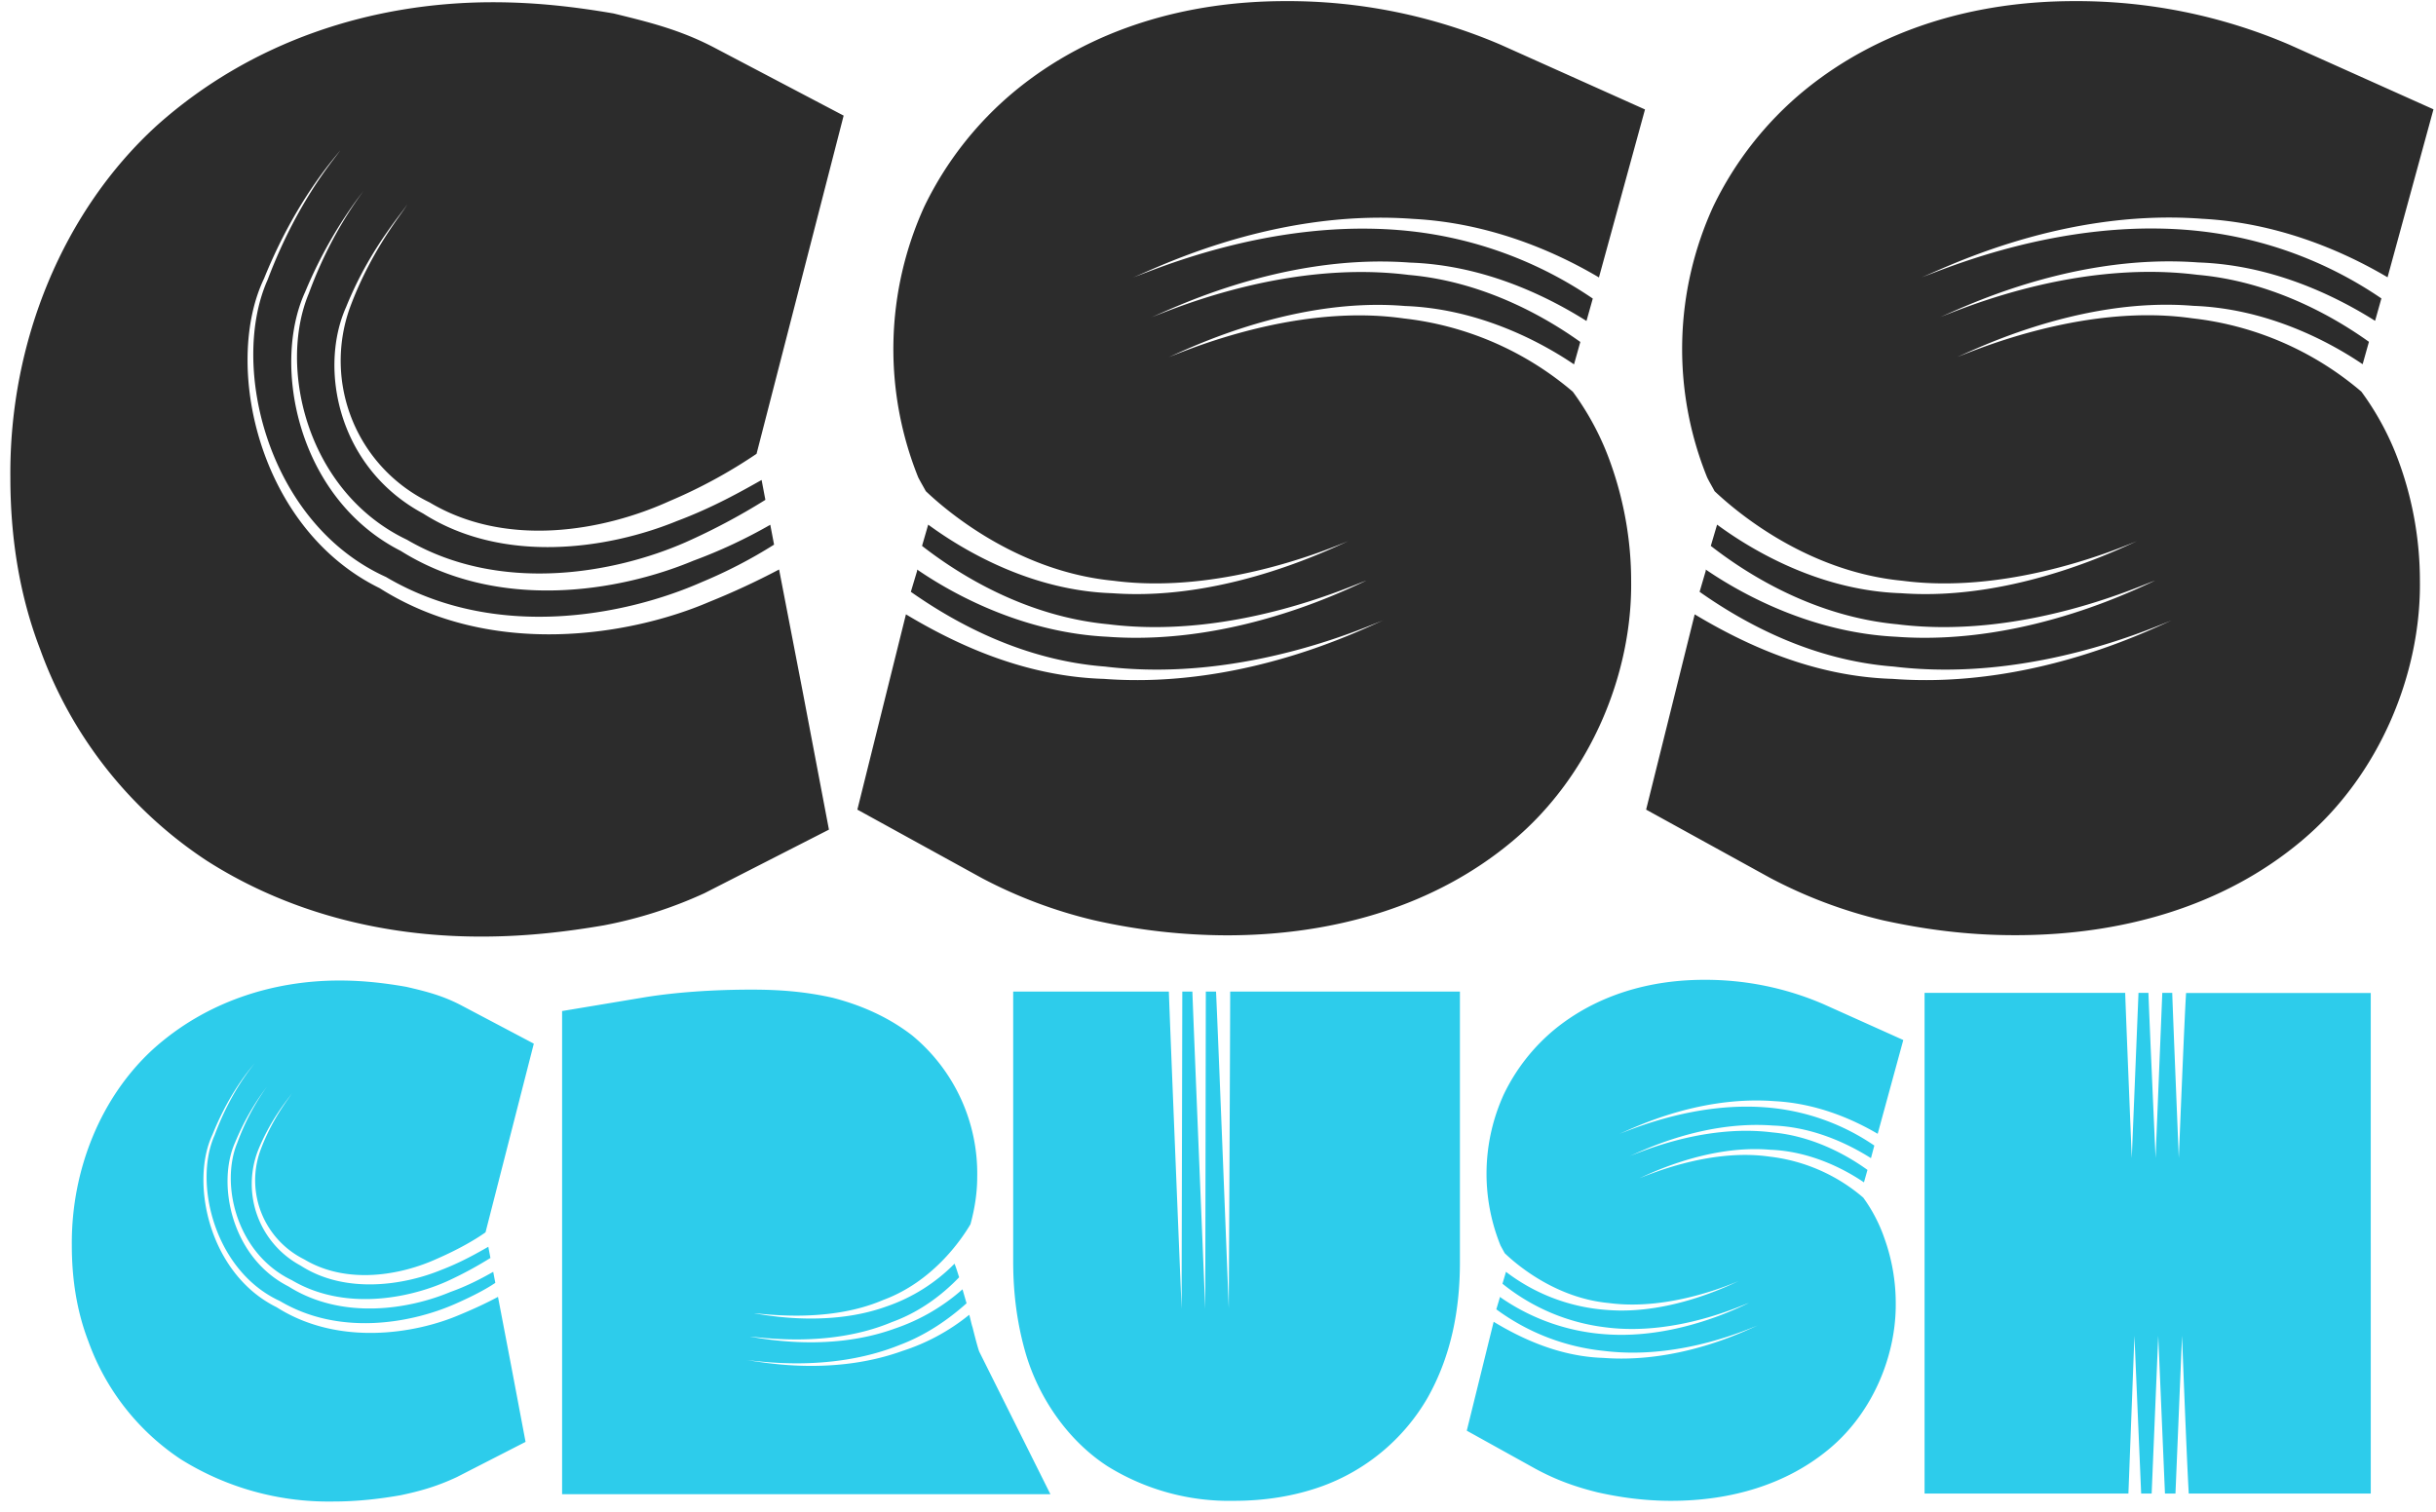 <svg width="174" height="108" xmlns="http://www.w3.org/2000/svg">
    <path d="M55.64 40.69A53.47 53.47 0 0 1 50.66 43c-5.59 2.4-15.54 4.09-23.54-.98-8.7-4.26-11.2-15.99-8.26-22.12 2.48-6.13 5.5-9.07 5.42-9.16.09.1-2.85 3.12-5.16 9.24-2.75 6.14 0 17.42 8.45 21.24 7.81 4.62 17.14 2.76 22.57.36a34.51 34.51 0 0 0 5.15-2.67l-.27-1.42a36.2 36.2 0 0 1-5.5 2.57c-5.34 2.23-13.96 3.65-20.89-.7-7.37-3.74-9.24-13.25-6.84-18.49 2.22-5.33 4.98-8.09 4.88-8.17.1 0-2.66 2.93-4.61 8.26-2.23 5.34-.1 14.22 7.01 17.6 6.67 3.9 14.84 2.4 19.9.18a46.27 46.27 0 0 0 5.7-3.03l-.27-1.42c-1.42.8-3.46 1.96-6.04 2.93-4.98 2.04-12.44 3.1-18.13-.53-6.13-3.29-7.46-10.4-5.51-14.75 1.86-4.62 4.54-7.28 4.35-7.38.19.1-2.4 2.85-4.09 7.46a11.24 11.24 0 0 0 5.7 13.87c5.5 3.29 12.43 2.05 17.14-.09a36.33 36.33 0 0 0 6.22-3.38l6.22-24.16-9.32-4.9c-2.4-1.24-4.54-1.77-7.12-2.4-2.57-.44-5.41-.8-8.61-.8-8.63 0-17.24 2.76-24 8.8C4.56 15.02.65 24.35.74 34.12c0 4.18.62 8.35 2.13 12.27a30.42 30.42 0 0 0 11.9 15.1c5.7 3.64 12.45 5.42 19.56 5.42h.09c3.2 0 6.13-.36 8.7-.8a31.19 31.19 0 0 0 7.2-2.3l8.89-4.54-1.86-9.78-1.7-8.8m56.7-12.7a22.44 22.44 0 0 0-12.08-5.24c-8.1-1.16-16.36 2.67-16.8 2.76.44-.1 8.44-4.36 16.88-3.65 4.98.18 9.33 2.31 12.08 4.17l.45-1.6c-2.85-2.04-7.2-4.35-12.26-4.79-9.24-1.16-17.87 2.93-18.4 3.02.53-.09 8.9-4.62 18.49-3.9 5.06.17 9.5 2.21 12.61 4.17l.45-1.6a28.64 28.64 0 0 0-12.89-4.8c-10.21-1.16-19.37 3.2-19.99 3.29.62-.09 9.51-4.98 20.08-4.18 5.16.27 9.78 2.13 13.24 4.18l3.29-12-10.3-4.62A38.55 38.55 0 0 0 91.8.08c-7.02 0-13.86 1.95-19.28 6.4a24.6 24.6 0 0 0-6.49 8.26 24.55 24.55 0 0 0-.44 19.37c.18.35.35.63.54.98 1.86 1.77 6.84 5.77 13.41 6.4 8.08 1.06 16.26-2.67 16.8-2.84-.54.17-8.45 4.35-16.89 3.73-5.68-.18-10.48-2.94-13.15-4.9L65.86 39c2.85 2.22 7.56 5.06 13.33 5.6 9.24 1.15 17.87-3.02 18.4-3.11-.53.17-8.97 4.71-18.49 4-5.6-.27-10.48-2.67-13.59-4.8v.09l-.45 1.5c3.3 2.32 8.1 4.9 13.87 5.34 10.21 1.24 19.37-3.2 19.9-3.3-.53.1-9.41 4.98-19.99 4.18-5.69-.17-10.58-2.48-14.13-4.61l-3.47 13.95 8.89 4.89a33.8 33.8 0 0 0 8 3.01 43.4 43.4 0 0 0 9.41 1.08h.1c7.54 0 14.83-2.05 20.43-6.76 5.6-4.7 8.53-12 8.44-18.57 0-2.67-.45-5.51-1.42-8.27a19.66 19.66 0 0 0-2.75-5.24s1.15 1.6 0 0m56.33 0a22.44 22.44 0 0 0-12.08-5.24c-8.09-1.16-16.35 2.67-16.8 2.76.45-.1 8.45-4.36 16.89-3.65 4.98.18 9.33 2.31 12.08 4.17l.45-1.6c-2.85-2.04-7.2-4.35-12.27-4.79-9.24-1.16-17.86 2.93-18.39 3.02.53-.09 8.89-4.62 18.48-3.9 5.07.17 9.51 2.21 12.62 4.17l.45-1.6a28.64 28.64 0 0 0-12.9-4.8c-10.2-1.16-19.36 3.2-19.98 3.29.62-.09 9.5-4.98 20.08-4.18 5.16.27 9.77 2.13 13.24 4.18l3.28-12-10.3-4.62A38.54 38.54 0 0 0 148.15.08c-7.02 0-13.86 1.95-19.29 6.4a24.47 24.47 0 0 0-6.48 8.26 24.44 24.44 0 0 0-.44 19.37c.17.35.35.63.53.98 1.87 1.77 6.84 5.77 13.42 6.4 8.08 1.06 16.25-2.67 16.79-2.84-.54.17-8.44 4.35-16.88 3.73-5.69-.18-10.49-2.94-13.15-4.9L122.2 39c2.85 2.22 7.55 5.06 13.33 5.6 9.24 1.15 17.86-3.02 18.4-3.11-.54.17-8.98 4.71-18.49 4-5.6-.27-10.48-2.67-13.6-4.8v.09l-.44 1.5c3.29 2.32 8.09 4.9 13.86 5.34 10.22 1.24 19.37-3.2 19.9-3.3-.53.1-9.4 4.98-19.98 4.18-5.7-.17-10.58-2.48-14.13-4.61l-3.47 13.95 8.88 4.89a34.07 34.07 0 0 0 8 3.01c2.85.63 5.96 1.07 9.42 1.07h.1c7.55 0 14.83-2.04 20.43-6.75 5.6-4.7 8.53-12 8.44-18.57 0-2.67-.44-5.51-1.42-8.27a19.92 19.92 0 0 0-2.76-5.24s1.15 1.6 0 0" fill="#2C2C2C"/>
    <path d="M35.57 92.65c-.74.4-1.67.84-2.76 1.29-3.1 1.33-8.62 2.27-13.05-.55-4.83-2.38-6.2-8.92-4.58-12.34 1.38-3.42 3.05-5.06 3-5.1.05.04-1.58 1.73-2.85 5.15-1.53 3.42 0 9.71 4.67 11.85 4.34 2.57 9.51 1.53 12.52.2 1.13-.5 2.12-1 2.86-1.5l-.15-.79c-.79.45-1.82 1-3.06 1.44-2.95 1.24-7.73 2.03-11.57-.4-4.1-2.08-5.13-7.38-3.8-10.3 1.24-2.98 2.76-4.51 2.72-4.56.04 0-1.48 1.63-2.57 4.6-1.23 2.98-.05 7.93 3.9 9.82 3.69 2.18 8.22 1.34 11.03.1 1.32-.6 2.36-1.2 3.15-1.69l-.15-.8c-.79.45-1.92 1.1-3.35 1.65-2.75 1.13-6.9 1.73-10.05-.3a6.62 6.62 0 0 1-3.05-8.23c1.04-2.57 2.51-4.06 2.41-4.11.1.05-1.32 1.58-2.26 4.16a6.3 6.3 0 0 0 3.15 7.73c3.05 1.83 6.9 1.14 9.5-.05 1.58-.69 2.76-1.39 3.45-1.88l3.45-13.48-5.17-2.73c-1.33-.7-2.51-1-3.94-1.33-1.43-.25-3-.45-4.78-.45-4.77 0-9.56 1.53-13.3 4.9-3.7 3.38-5.86 8.58-5.81 14.03 0 2.33.34 4.66 1.18 6.84a17 17 0 0 0 6.6 8.43 19.9 19.9 0 0 0 10.84 3.02h.05c1.77 0 3.4-.2 4.82-.45 1.43-.3 2.61-.64 4-1.29l4.92-2.52-1.03-5.45-.94-4.91m34.37 3.9c-.1-.28-.28-.95-.47-1.72-.1-.29-.15-.62-.24-.9a14.66 14.66 0 0 1-4.76 2.58c-5.43 1.96-10.8.62-11.14.67.34-.05 5.76 1 10.95-1.1 1.9-.72 3.47-1.82 4.76-2.97l-.29-1a14.1 14.1 0 0 1-4.85 2.81c-4.9 1.78-10 .58-10.33.58.34-.05 5.48.91 10.14-1.05 2-.72 3.61-1.96 4.8-3.2-.1-.3-.19-.63-.33-.97a12.52 12.52 0 0 1-4.9 3.07c-4.38 1.57-9.14.48-9.42.48.28-.05 5.14.8 9.23-.96 3.52-1.3 5.56-4.27 6.23-5.41.29-1.06.48-2.2.48-3.36a12.78 12.78 0 0 0-4.66-10.14c-1.82-1.4-3.81-2.2-5.67-2.68-1.95-.44-3.8-.58-5.76-.58-2.9 0-5.47.2-7.56.53l-6 1v34.52h34.88l-5.09-10.2m17.93-25.7c0 2.95-.1 22.62-.1 22.62s-.77-19.72-.91-22.63h-.73l-.04 22.67s-.82-19.86-.92-22.67h-.72l-.05 22.67s-.82-20-.91-22.67H72.37v19.28c0 2.28.28 4.46.9 6.59.93 3.15 3 6.2 5.84 8.04a16.48 16.48 0 0 0 9.04 2.47c2.08 0 4.2-.3 6.22-1.02a14.39 14.39 0 0 0 7.6-6.34c1.69-3 2.31-6.3 2.31-9.69V70.84H87.87m45.22 14.72a12.46 12.46 0 0 0-6.7-2.93c-4.48-.64-9.06 1.5-9.3 1.54.24-.05 4.67-2.43 9.35-2.03 2.76.1 5.17 1.29 6.7 2.33l.25-.89c-1.58-1.14-4-2.43-6.8-2.68-5.12-.64-9.9 1.64-10.2 1.69.3-.05 4.92-2.58 10.25-2.18 2.8.1 5.27 1.24 7 2.33l.24-.9a15.85 15.85 0 0 0-7.15-2.67c-5.66-.65-10.73 1.78-11.08 1.83.35-.05 5.27-2.78 11.13-2.33 2.86.15 5.42 1.2 7.34 2.33l1.83-6.7-5.72-2.57a21.25 21.25 0 0 0-8.52-1.73c-3.89 0-7.68 1.09-10.7 3.57a13.74 13.74 0 0 0-3.59 4.6 13.65 13.65 0 0 0-.24 10.81l.3.55c1.03.99 3.79 3.22 7.43 3.56 4.48.6 9.02-1.48 9.31-1.58-.3.1-4.68 2.43-9.35 2.08a13.4 13.4 0 0 1-7.3-2.73l-.25.85a14.45 14.45 0 0 0 7.4 3.12c5.12.65 9.9-1.69 10.2-1.74-.3.1-4.98 2.63-10.26 2.23a14.93 14.93 0 0 1-7.53-2.67v.05l-.25.84a15.6 15.6 0 0 0 7.69 2.97c5.66.7 10.74-1.78 11.03-1.83-.3.05-5.22 2.77-11.08 2.33-3.15-.1-5.86-1.39-7.83-2.58l-1.92 7.78 4.92 2.73c1.48.8 2.86 1.29 4.44 1.68 1.57.35 3.3.6 5.21.6h.05c4.2 0 8.23-1.14 11.34-3.77 3.1-2.62 4.72-6.69 4.68-10.36 0-1.48-.25-3.07-.8-4.6a11.06 11.06 0 0 0-1.52-2.93s.64.9 0 0m23.06-14.62c-.1 1.32-.52 11.79-.52 11.79s-.43-10.47-.47-11.8h-.71l-.48 11.8s-.47-10.47-.51-11.8h-.71l-.48 11.8s-.43-10.47-.47-11.8h-14.33v35.77h14.56l.43-11.27.48 11.27h.75l.47-11.27.48 11.27h.75l.47-11.27s.33 8.8.48 11.27h13V70.94h-13.2" fill="#2DCCEB"/>
</svg>
